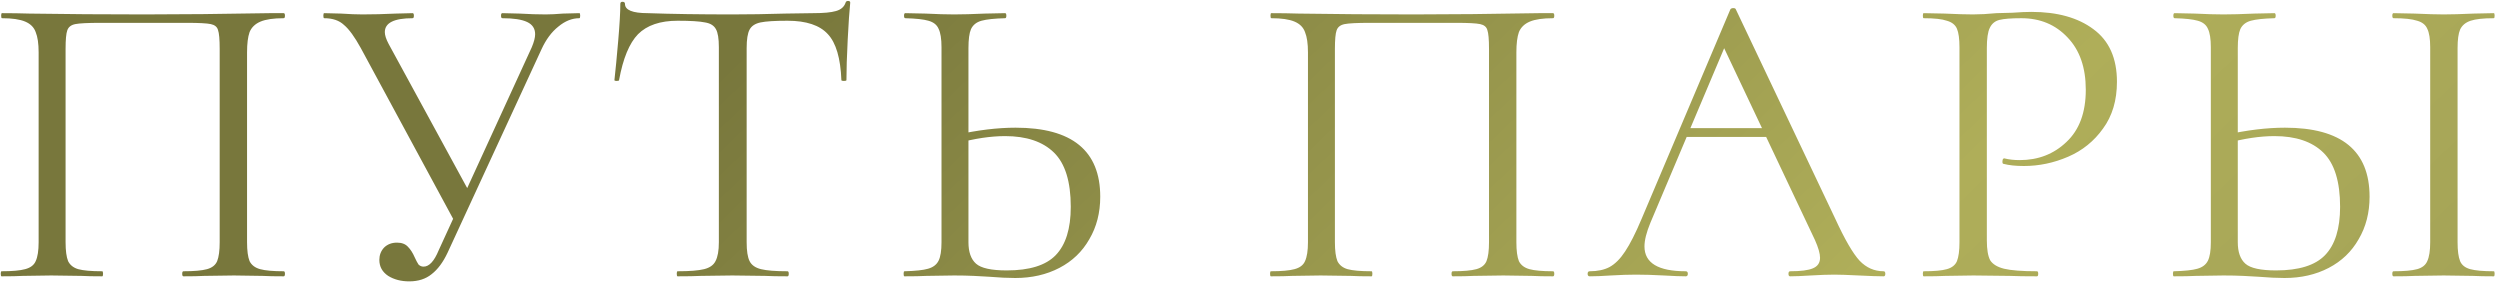 <?xml version="1.0" encoding="UTF-8"?> <svg xmlns="http://www.w3.org/2000/svg" width="380" height="43" viewBox="0 0 380 43" fill="none"><path d="M43.12 41.232C43.248 41.232 43.312 41.36 43.312 41.616C43.312 41.872 43.248 42 43.12 42C41.755 42 40.688 41.979 39.92 41.936L35.568 41.872L31.024 41.936C30.256 41.979 29.211 42 27.888 42C27.76 42 27.696 41.872 27.696 41.616C27.696 41.36 27.76 41.232 27.888 41.232C29.509 41.232 30.704 41.125 31.472 40.912C32.24 40.699 32.752 40.293 33.008 39.696C33.264 39.056 33.392 38.096 33.392 36.816V7.44C33.392 5.989 33.307 5.029 33.136 4.56C33.008 4.091 32.645 3.792 32.048 3.664C31.451 3.536 30.235 3.472 28.4 3.472H15.28C13.36 3.472 12.08 3.536 11.44 3.664C10.8 3.792 10.395 4.112 10.224 4.624C10.053 5.093 9.968 6.032 9.968 7.44V36.816C9.968 38.096 10.096 39.056 10.352 39.696C10.651 40.293 11.163 40.699 11.888 40.912C12.656 41.125 13.872 41.232 15.536 41.232C15.621 41.232 15.664 41.36 15.664 41.616C15.664 41.872 15.621 42 15.536 42C14.213 42 13.168 41.979 12.4 41.936L7.792 41.872L3.44 41.936C2.672 41.979 1.605 42 0.24 42C0.155 42 0.112 41.872 0.112 41.616C0.112 41.36 0.155 41.232 0.24 41.232C1.861 41.232 3.056 41.125 3.824 40.912C4.635 40.699 5.168 40.293 5.424 39.696C5.723 39.056 5.872 38.096 5.872 36.816V7.952C5.872 6.629 5.723 5.605 5.424 4.88C5.168 4.155 4.635 3.621 3.824 3.28C3.013 2.939 1.84 2.768 0.304 2.768C0.219 2.768 0.176 2.64 0.176 2.384C0.176 2.128 0.219 2 0.304 2C1.755 2 3.141 2.021 4.464 2.064C10.011 2.149 15.835 2.192 21.936 2.192C27.483 2.192 33.84 2.128 41.008 2H43.12C43.248 2 43.312 2.128 43.312 2.384C43.312 2.64 43.248 2.768 43.12 2.768C41.584 2.768 40.411 2.939 39.6 3.28C38.789 3.621 38.235 4.155 37.936 4.88C37.68 5.605 37.552 6.629 37.552 7.952V36.816C37.552 38.096 37.68 39.056 37.936 39.696C38.235 40.293 38.768 40.699 39.536 40.912C40.304 41.125 41.499 41.232 43.12 41.232ZM62.206 42.768C60.968 42.768 59.901 42.491 59.005 41.936C58.109 41.339 57.661 40.528 57.661 39.504C57.661 38.779 57.896 38.16 58.365 37.648C58.877 37.136 59.539 36.88 60.349 36.88C61.075 36.88 61.63 37.093 62.014 37.52C62.398 37.904 62.739 38.437 63.038 39.12C63.251 39.589 63.443 39.952 63.614 40.208C63.827 40.421 64.083 40.528 64.382 40.528C65.235 40.528 66.003 39.696 66.686 38.032L80.829 7.184C81.171 6.373 81.341 5.712 81.341 5.2C81.341 4.347 80.936 3.728 80.126 3.344C79.315 2.96 78.056 2.768 76.35 2.768C76.222 2.768 76.157 2.64 76.157 2.384C76.157 2.128 76.222 2 76.35 2L78.974 2.064C80.424 2.149 81.747 2.192 82.942 2.192C83.667 2.192 84.541 2.149 85.566 2.064L88.061 2C88.147 2 88.189 2.128 88.189 2.384C88.189 2.64 88.147 2.768 88.061 2.768C86.952 2.768 85.885 3.195 84.862 4.048C83.838 4.859 82.984 6.011 82.302 7.504L68.029 38.416C67.347 39.867 66.536 40.955 65.597 41.68C64.701 42.405 63.571 42.768 62.206 42.768ZM54.846 7.312C53.907 5.605 53.053 4.432 52.285 3.792C51.56 3.109 50.557 2.768 49.278 2.768C49.192 2.768 49.15 2.64 49.15 2.384C49.15 2.128 49.192 2 49.278 2L51.837 2.064C53.117 2.149 54.206 2.192 55.102 2.192C56.68 2.192 58.365 2.149 60.157 2.064L62.718 2C62.846 2 62.91 2.128 62.91 2.384C62.91 2.64 62.846 2.768 62.718 2.768C59.901 2.768 58.493 3.472 58.493 4.88C58.493 5.349 58.685 5.947 59.069 6.672L71.486 29.456L69.309 34.064L54.846 7.312ZM102.995 3.152C100.349 3.152 98.344 3.835 96.978 5.2C95.656 6.565 94.696 8.891 94.099 12.176C94.099 12.261 93.971 12.304 93.715 12.304C93.501 12.304 93.394 12.261 93.394 12.176C93.565 10.64 93.757 8.635 93.971 6.16C94.184 3.685 94.29 1.829 94.29 0.592C94.29 0.379 94.397 0.272 94.611 0.272C94.867 0.272 94.995 0.379 94.995 0.592C94.995 1.531 96.147 2 98.451 2C102.12 2.128 106.408 2.192 111.315 2.192C113.832 2.192 116.499 2.149 119.315 2.064L123.667 2C125.203 2 126.333 1.893 127.059 1.68C127.827 1.467 128.317 1.04 128.531 0.4C128.573 0.229 128.701 0.144 128.915 0.144C129.128 0.144 129.235 0.229 129.235 0.4C129.107 1.637 128.979 3.515 128.851 6.032C128.723 8.549 128.659 10.597 128.659 12.176C128.659 12.261 128.531 12.304 128.275 12.304C128.019 12.304 127.891 12.261 127.891 12.176C127.763 8.848 127.08 6.523 125.843 5.2C124.605 3.835 122.557 3.152 119.699 3.152C117.779 3.152 116.413 3.237 115.603 3.408C114.792 3.579 114.237 3.941 113.939 4.496C113.64 5.051 113.491 5.989 113.491 7.312V36.816C113.491 38.139 113.64 39.099 113.939 39.696C114.237 40.293 114.813 40.699 115.667 40.912C116.52 41.125 117.864 41.232 119.699 41.232C119.827 41.232 119.891 41.36 119.891 41.616C119.891 41.872 119.827 42 119.699 42C118.291 42 117.16 41.979 116.307 41.936L111.315 41.872L106.515 41.936C105.661 41.979 104.488 42 102.995 42C102.909 42 102.867 41.872 102.867 41.616C102.867 41.36 102.909 41.232 102.995 41.232C104.829 41.232 106.173 41.125 107.027 40.912C107.88 40.699 108.456 40.293 108.755 39.696C109.096 39.056 109.267 38.096 109.267 36.816V7.184C109.267 5.861 109.117 4.944 108.819 4.432C108.52 3.877 107.965 3.536 107.155 3.408C106.344 3.237 104.957 3.152 102.995 3.152ZM154.309 42.256C153.2 42.256 151.877 42.192 150.341 42.064C149.744 42.021 148.976 41.979 148.037 41.936C147.141 41.893 146.138 41.872 145.029 41.872L140.805 41.936C139.994 41.979 138.885 42 137.477 42C137.392 42 137.349 41.872 137.349 41.616C137.349 41.36 137.392 41.232 137.477 41.232C139.141 41.189 140.336 41.061 141.061 40.848C141.829 40.635 142.362 40.229 142.661 39.632C142.96 39.035 143.109 38.096 143.109 36.816V7.184C143.109 5.904 142.96 4.965 142.661 4.368C142.405 3.771 141.893 3.365 141.125 3.152C140.4 2.939 139.226 2.811 137.605 2.768C137.477 2.768 137.413 2.64 137.413 2.384C137.413 2.128 137.477 2 137.605 2L140.677 2.064C142.384 2.149 143.834 2.192 145.029 2.192C146.266 2.192 147.824 2.149 149.701 2.064L152.773 2C152.901 2 152.965 2.128 152.965 2.384C152.965 2.64 152.901 2.768 152.773 2.768C151.152 2.811 149.957 2.939 149.189 3.152C148.421 3.365 147.888 3.792 147.589 4.432C147.333 5.029 147.205 5.989 147.205 7.312V36.816C147.205 38.309 147.589 39.397 148.357 40.08C149.125 40.763 150.682 41.104 153.029 41.104C156.485 41.104 158.96 40.336 160.453 38.8C161.989 37.221 162.757 34.768 162.757 31.44C162.757 27.6 161.904 24.848 160.197 23.184C158.49 21.52 156.016 20.688 152.773 20.688C150.597 20.688 148.165 21.051 145.477 21.776L145.349 20.496C148.634 19.771 151.642 19.408 154.373 19.408C162.949 19.408 167.237 22.907 167.237 29.904C167.237 32.336 166.682 34.491 165.573 36.368C164.506 38.245 162.992 39.696 161.029 40.72C159.066 41.744 156.826 42.256 154.309 42.256ZM236.058 41.232C236.186 41.232 236.25 41.36 236.25 41.616C236.25 41.872 236.186 42 236.058 42C234.692 42 233.626 41.979 232.858 41.936L228.506 41.872L223.962 41.936C223.194 41.979 222.148 42 220.826 42C220.698 42 220.634 41.872 220.634 41.616C220.634 41.36 220.698 41.232 220.826 41.232C222.447 41.232 223.641 41.125 224.41 40.912C225.178 40.699 225.69 40.293 225.946 39.696C226.202 39.056 226.33 38.096 226.33 36.816V7.44C226.33 5.989 226.244 5.029 226.074 4.56C225.946 4.091 225.583 3.792 224.986 3.664C224.388 3.536 223.172 3.472 221.338 3.472H208.218C206.298 3.472 205.018 3.536 204.378 3.664C203.738 3.792 203.332 4.112 203.162 4.624C202.991 5.093 202.906 6.032 202.906 7.44V36.816C202.906 38.096 203.034 39.056 203.29 39.696C203.588 40.293 204.1 40.699 204.826 40.912C205.594 41.125 206.81 41.232 208.474 41.232C208.559 41.232 208.602 41.36 208.602 41.616C208.602 41.872 208.559 42 208.474 42C207.151 42 206.106 41.979 205.338 41.936L200.73 41.872L196.378 41.936C195.61 41.979 194.543 42 193.178 42C193.092 42 193.049 41.872 193.049 41.616C193.049 41.36 193.092 41.232 193.178 41.232C194.799 41.232 195.994 41.125 196.762 40.912C197.572 40.699 198.106 40.293 198.362 39.696C198.66 39.056 198.81 38.096 198.81 36.816V7.952C198.81 6.629 198.66 5.605 198.362 4.88C198.106 4.155 197.572 3.621 196.762 3.28C195.951 2.939 194.778 2.768 193.242 2.768C193.156 2.768 193.114 2.64 193.114 2.384C193.114 2.128 193.156 2 193.242 2C194.692 2 196.079 2.021 197.402 2.064C202.948 2.149 208.772 2.192 214.874 2.192C220.42 2.192 226.778 2.128 233.946 2H236.058C236.186 2 236.25 2.128 236.25 2.384C236.25 2.64 236.186 2.768 236.058 2.768C234.522 2.768 233.348 2.939 232.538 3.28C231.727 3.621 231.172 4.155 230.874 4.88C230.618 5.605 230.49 6.629 230.49 7.952V36.816C230.49 38.096 230.618 39.056 230.874 39.696C231.172 40.293 231.706 40.699 232.474 40.912C233.242 41.125 234.436 41.232 236.058 41.232ZM256.167 19.472H269.351L269.799 20.816H255.207L256.167 19.472ZM286.311 41.232C286.482 41.232 286.567 41.36 286.567 41.616C286.567 41.872 286.482 42 286.311 42C285.5 42 284.242 41.957 282.535 41.872C280.828 41.787 279.591 41.744 278.823 41.744C277.884 41.744 276.69 41.787 275.239 41.872C273.874 41.957 272.828 42 272.103 42C271.932 42 271.847 41.872 271.847 41.616C271.847 41.36 271.932 41.232 272.103 41.232C273.724 41.232 274.876 41.083 275.559 40.784C276.284 40.485 276.647 39.952 276.647 39.184C276.647 38.544 276.391 37.648 275.879 36.496L261.671 6.48L263.271 4.496L250.855 33.872C250.258 35.323 249.959 36.517 249.959 37.456C249.959 39.973 252.05 41.232 256.231 41.232C256.444 41.232 256.551 41.36 256.551 41.616C256.551 41.872 256.444 42 256.231 42C255.463 42 254.354 41.957 252.903 41.872C251.282 41.787 249.874 41.744 248.679 41.744C247.57 41.744 246.29 41.787 244.839 41.872C243.559 41.957 242.492 42 241.639 42C241.426 42 241.319 41.872 241.319 41.616C241.319 41.36 241.426 41.232 241.639 41.232C242.834 41.232 243.836 41.019 244.647 40.592C245.5 40.123 246.29 39.333 247.015 38.224C247.783 37.072 248.615 35.429 249.511 33.296L263.015 1.424C263.1 1.296 263.25 1.232 263.463 1.232C263.676 1.232 263.804 1.296 263.847 1.424L278.951 33.232C280.402 36.389 281.639 38.523 282.663 39.632C283.687 40.699 284.903 41.232 286.311 41.232ZM302 36.56C302 37.925 302.171 38.928 302.512 39.568C302.896 40.165 303.6 40.592 304.624 40.848C305.691 41.104 307.355 41.232 309.616 41.232C309.744 41.232 309.808 41.36 309.808 41.616C309.808 41.872 309.744 42 309.616 42C307.867 42 306.502 41.979 305.52 41.936L299.952 41.872L295.664 41.936C294.854 41.979 293.766 42 292.4 42C292.315 42 292.272 41.872 292.272 41.616C292.272 41.36 292.315 41.232 292.4 41.232C294.022 41.232 295.195 41.125 295.92 40.912C296.688 40.699 297.2 40.293 297.456 39.696C297.712 39.056 297.84 38.096 297.84 36.816V7.184C297.84 5.904 297.712 4.965 297.456 4.368C297.2 3.771 296.688 3.365 295.92 3.152C295.195 2.896 294.022 2.768 292.4 2.768C292.315 2.768 292.272 2.64 292.272 2.384C292.272 2.128 292.315 2 292.4 2L295.6 2.064C297.392 2.149 298.822 2.192 299.888 2.192C300.955 2.192 302.15 2.128 303.472 2C303.984 2 304.795 1.979 305.904 1.936C307.014 1.851 307.974 1.808 308.784 1.808C312.71 1.808 315.846 2.683 318.192 4.432C320.582 6.181 321.776 8.848 321.776 12.432C321.776 15.248 321.072 17.616 319.664 19.536C318.299 21.456 316.528 22.885 314.352 23.824C312.176 24.763 309.936 25.232 307.632 25.232C306.395 25.232 305.371 25.125 304.56 24.912C304.432 24.912 304.368 24.805 304.368 24.592C304.368 24.464 304.39 24.336 304.432 24.208C304.518 24.08 304.603 24.037 304.688 24.08C305.371 24.251 306.139 24.336 306.992 24.336C309.808 24.336 312.176 23.419 314.096 21.584C316.059 19.749 317.04 17.104 317.04 13.648C317.04 10.277 316.123 7.632 314.288 5.712C312.454 3.749 310.107 2.768 307.248 2.768C305.712 2.768 304.603 2.853 303.92 3.024C303.238 3.195 302.747 3.6 302.448 4.24C302.15 4.837 302 5.861 302 7.312V36.56ZM347.247 42.256C346.137 42.256 344.815 42.192 343.279 42.064C342.681 42.021 341.913 41.979 340.975 41.936C340.079 41.893 339.076 41.872 337.967 41.872L333.743 41.936C332.932 41.979 331.823 42 330.415 42C330.329 42 330.287 41.872 330.287 41.616C330.287 41.36 330.329 41.232 330.415 41.232C332.079 41.189 333.273 41.061 333.999 40.848C334.767 40.635 335.3 40.229 335.599 39.632C335.897 39.035 336.047 38.096 336.047 36.816V7.184C336.047 5.904 335.897 4.965 335.599 4.368C335.343 3.771 334.831 3.365 334.063 3.152C333.337 2.939 332.164 2.811 330.543 2.768C330.415 2.768 330.351 2.64 330.351 2.384C330.351 2.128 330.415 2 330.543 2L333.615 2.064C335.321 2.149 336.772 2.192 337.967 2.192C339.204 2.192 340.761 2.149 342.639 2.064L345.711 2C345.839 2 345.903 2.128 345.903 2.384C345.903 2.64 345.839 2.768 345.711 2.768C344.089 2.811 342.895 2.939 342.127 3.152C341.359 3.365 340.825 3.792 340.527 4.432C340.271 5.029 340.143 5.989 340.143 7.312V36.816C340.143 38.309 340.527 39.397 341.295 40.08C342.063 40.763 343.62 41.104 345.967 41.104C349.423 41.104 351.897 40.336 353.391 38.8C354.927 37.221 355.695 34.768 355.695 31.44C355.695 27.6 354.841 24.848 353.135 23.184C351.428 21.52 348.953 20.688 345.711 20.688C343.535 20.688 341.103 21.051 338.415 21.776L338.287 20.496C341.572 19.771 344.58 19.408 347.311 19.408C355.887 19.408 360.175 22.907 360.175 29.904C360.175 32.336 359.62 34.491 358.511 36.368C357.444 38.245 355.929 39.696 353.967 40.72C352.004 41.744 349.764 42.256 347.247 42.256ZM373.551 36.816C373.551 38.096 373.679 39.056 373.935 39.696C374.191 40.293 374.703 40.699 375.471 40.912C376.239 41.125 377.433 41.232 379.055 41.232C379.14 41.232 379.183 41.36 379.183 41.616C379.183 41.872 379.14 42 379.055 42C377.732 42 376.687 41.979 375.919 41.936L371.439 41.872L367.023 41.936C366.255 41.979 365.188 42 363.823 42C363.695 42 363.631 41.872 363.631 41.616C363.631 41.36 363.695 41.232 363.823 41.232C365.444 41.232 366.639 41.125 367.407 40.912C368.175 40.699 368.687 40.293 368.943 39.696C369.241 39.056 369.391 38.096 369.391 36.816V7.184C369.391 5.904 369.241 4.965 368.943 4.368C368.687 3.771 368.175 3.365 367.407 3.152C366.639 2.896 365.444 2.768 363.823 2.768C363.695 2.768 363.631 2.64 363.631 2.384C363.631 2.128 363.695 2 363.823 2L367.023 2.064C368.9 2.149 370.372 2.192 371.439 2.192C372.591 2.192 374.105 2.149 375.983 2.064L379.055 2C379.14 2 379.183 2.128 379.183 2.384C379.183 2.64 379.14 2.768 379.055 2.768C377.476 2.768 376.303 2.896 375.535 3.152C374.767 3.408 374.233 3.856 373.935 4.496C373.679 5.093 373.551 6.032 373.551 7.312V36.816Z" fill="url(#paint0_linear_107_11)"></path><defs><linearGradient id="paint0_linear_107_11" x1="-2" y1="-10" x2="316.076" y2="324.214" gradientUnits="userSpaceOnUse"><stop offset="0.199" stop-color="#78773C"></stop><stop offset="0.505" stop-color="#AFAE59"></stop><stop offset="0.785" stop-color="#9B9A55"></stop></linearGradient></defs></svg> 